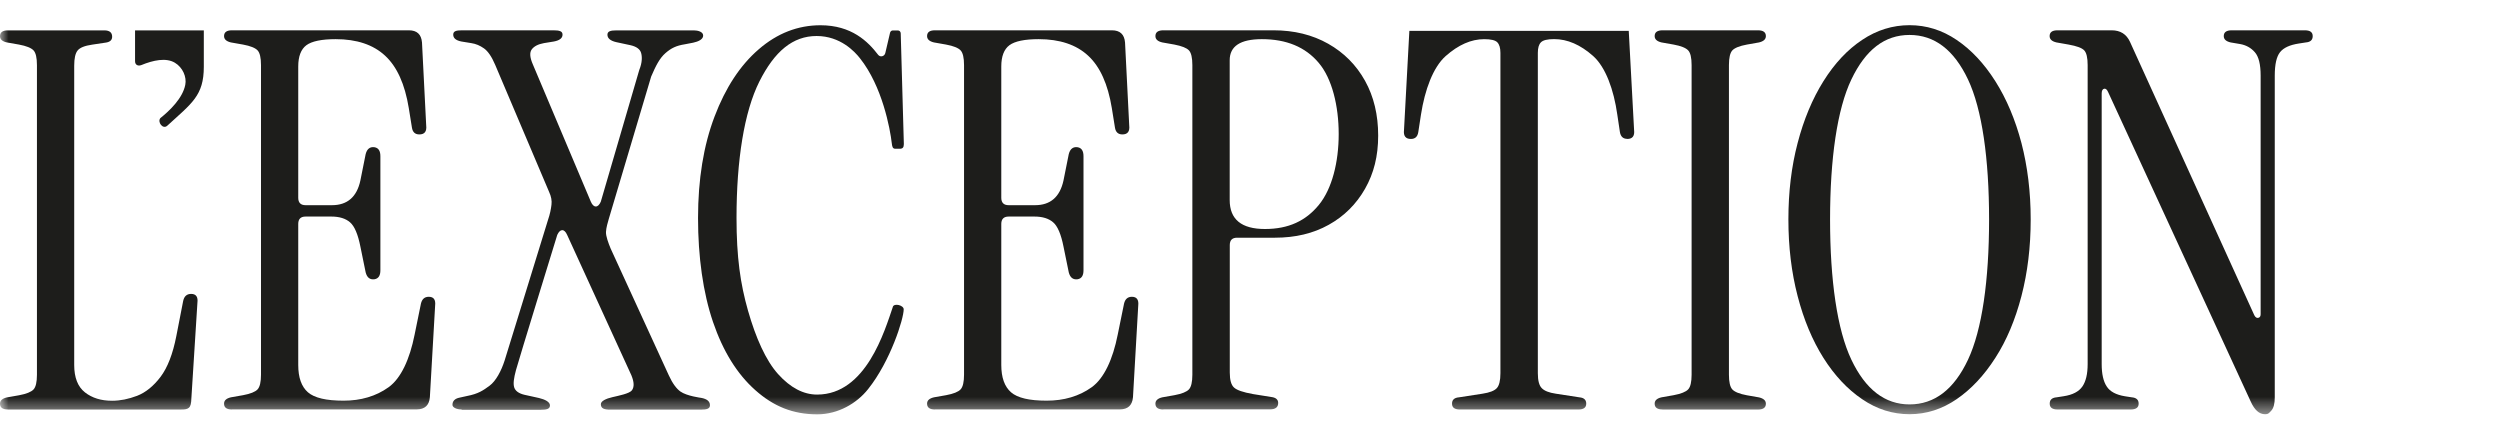 <svg xmlns="http://www.w3.org/2000/svg" fill="none" viewBox="0 0 148 25" height="25" width="148">
<mask height="26" width="148" y="-1" x="0" maskUnits="userSpaceOnUse" style="mask-type:luminance" id="mask0_675_957">
<path fill="white" d="M148 -0.001H0V24.521H148V-0.001Z"></path>
</mask>
<g mask="url(#mask0_675_957)">
<path fill="#1D1D1B" d="M0.47 24.241C0.158 24.241 0 24.128 0 23.902C0 23.712 0.136 23.59 0.407 23.527L1.125 23.4C1.564 23.319 1.848 23.201 1.984 23.057C2.12 22.912 2.187 22.619 2.187 22.185V3.855C2.187 3.416 2.12 3.127 1.984 2.982C1.848 2.838 1.564 2.72 1.125 2.639L0.407 2.512C0.136 2.454 0 2.327 0 2.142C0 1.911 0.158 1.798 0.47 1.798H6.173C6.485 1.798 6.639 1.925 6.639 2.174C6.639 2.359 6.526 2.476 6.295 2.517L5.455 2.643C5.016 2.707 4.732 2.82 4.596 2.987C4.46 3.154 4.393 3.452 4.393 3.891V21.606C4.393 22.356 4.605 22.894 5.03 23.229C5.455 23.563 5.992 23.726 6.634 23.726C7.113 23.726 7.606 23.626 8.117 23.432C8.627 23.233 9.088 22.858 9.504 22.311C9.92 21.76 10.232 20.955 10.439 19.893L10.846 17.805C10.909 17.534 11.063 17.399 11.316 17.399C11.605 17.399 11.732 17.575 11.687 17.927L11.316 23.789C11.275 24.268 11.013 24.245 10.534 24.245H0.47V24.241Z"></path>
<path fill="#1D1D1B" d="M13.729 24.241C13.417 24.241 13.264 24.128 13.264 23.897C13.264 23.707 13.399 23.585 13.67 23.522L14.389 23.395C14.827 23.314 15.112 23.197 15.248 23.052C15.383 22.907 15.451 22.614 15.451 22.18V3.854C15.451 3.416 15.383 3.127 15.248 2.982C15.112 2.837 14.827 2.72 14.389 2.639L13.67 2.512C13.399 2.449 13.264 2.322 13.264 2.137C13.264 1.907 13.422 1.794 13.729 1.794H24.205C24.684 1.794 24.941 2.033 24.982 2.512L25.231 7.429C25.271 7.782 25.136 7.958 24.824 7.958C24.575 7.958 24.426 7.822 24.386 7.551L24.2 6.399C23.97 4.984 23.504 3.949 22.799 3.298C22.094 2.643 21.114 2.318 19.871 2.318C19.039 2.318 18.461 2.44 18.14 2.675C17.819 2.914 17.656 3.335 17.656 3.936V11.709C17.656 11.998 17.801 12.147 18.09 12.147H19.649C20.562 12.147 21.127 11.659 21.335 10.683L21.647 9.124C21.728 8.812 21.904 8.676 22.176 8.717C22.406 8.758 22.519 8.934 22.519 9.246V16.002C22.519 16.314 22.406 16.49 22.176 16.531C21.904 16.571 21.728 16.436 21.647 16.124L21.335 14.597C21.19 13.869 20.987 13.39 20.725 13.164C20.467 12.938 20.097 12.82 19.618 12.82H18.09C17.801 12.82 17.656 12.965 17.656 13.259V21.601C17.656 22.352 17.846 22.889 18.23 23.224C18.614 23.558 19.315 23.721 20.336 23.721C21.358 23.721 22.261 23.459 23.003 22.925C23.739 22.397 24.254 21.271 24.544 19.816L24.919 17.977C24.982 17.706 25.136 17.57 25.384 17.57C25.678 17.57 25.8 17.746 25.759 18.099L25.448 23.517C25.407 23.997 25.145 24.236 24.666 24.236H13.725L13.729 24.241Z"></path>
<path fill="#1D1D1B" d="M55.349 24.241C55.037 24.241 54.883 24.128 54.883 23.897C54.883 23.707 55.019 23.585 55.29 23.522L56.009 23.395C56.447 23.314 56.732 23.197 56.867 23.052C57.003 22.907 57.071 22.614 57.071 22.18V3.854C57.071 3.416 57.003 3.127 56.867 2.982C56.732 2.837 56.447 2.72 56.009 2.639L55.29 2.512C55.019 2.449 54.883 2.322 54.883 2.137C54.883 1.907 55.037 1.794 55.349 1.794H65.824C66.303 1.794 66.561 2.033 66.602 2.512L66.85 7.429C66.891 7.782 66.755 7.958 66.444 7.958C66.195 7.958 66.046 7.822 66.005 7.551L65.82 6.399C65.589 4.984 65.124 3.949 64.419 3.298C63.714 2.643 62.733 2.318 61.49 2.318C60.659 2.318 60.08 2.44 59.76 2.675C59.439 2.914 59.276 3.335 59.276 3.936V11.709C59.276 11.998 59.421 12.147 59.714 12.147H61.273C62.186 12.147 62.747 11.659 62.959 10.683L63.271 9.124C63.352 8.812 63.529 8.676 63.8 8.717C64.03 8.758 64.143 8.934 64.143 9.246V16.002C64.143 16.314 64.03 16.49 63.8 16.531C63.529 16.571 63.352 16.436 63.271 16.124L62.959 14.597C62.815 13.869 62.611 13.39 62.349 13.164C62.092 12.938 61.721 12.82 61.242 12.82H59.714C59.425 12.82 59.276 12.965 59.276 13.259V21.601C59.276 22.352 59.47 22.889 59.854 23.224C60.239 23.558 60.939 23.721 61.96 23.721C62.982 23.721 63.886 23.459 64.627 22.925C65.363 22.397 65.879 21.271 66.168 19.816L66.543 17.977C66.606 17.706 66.76 17.57 67.008 17.57C67.298 17.57 67.424 17.746 67.383 18.099L67.072 23.517C67.031 23.997 66.769 24.236 66.294 24.236H55.353L55.349 24.241Z"></path>
<path fill="#1D1D1B" d="M72.798 11.844C72.798 12.988 73.494 13.557 74.886 13.557C76.278 13.557 77.304 13.078 78.081 12.124C78.858 11.171 79.251 9.598 79.251 7.935C79.251 6.272 78.858 4.65 78.067 3.719C77.277 2.783 76.156 2.318 74.701 2.318C73.431 2.318 72.798 2.734 72.798 3.565V11.844ZM68.871 24.241C68.559 24.241 68.401 24.128 68.401 23.897C68.401 23.712 68.537 23.585 68.808 23.522L69.526 23.395C69.965 23.314 70.249 23.197 70.385 23.052C70.52 22.907 70.588 22.614 70.588 22.18V3.854C70.588 3.416 70.52 3.127 70.385 2.982C70.249 2.837 69.965 2.725 69.526 2.639L68.808 2.512C68.537 2.449 68.401 2.327 68.401 2.137C68.401 1.907 68.559 1.794 68.871 1.794H75.388C76.612 1.794 77.692 2.06 78.628 2.589C79.563 3.118 80.291 3.85 80.811 4.785C81.33 5.721 81.588 6.801 81.588 8.026C81.588 9.25 81.33 10.258 80.811 11.175C80.291 12.088 79.572 12.802 78.659 13.309C77.747 13.819 76.685 14.072 75.478 14.072H73.236C72.947 14.072 72.803 14.217 72.803 14.511V22.053C72.803 22.492 72.884 22.785 73.051 22.939C73.218 23.097 73.594 23.224 74.172 23.328L75.324 23.513C75.55 23.554 75.668 23.671 75.668 23.856C75.668 24.105 75.51 24.232 75.198 24.232H68.871V24.241Z"></path>
<path fill="#1D1D1B" d="M96.336 8.221C96.088 8.221 95.943 8.086 95.898 7.815L95.744 6.784C95.536 5.311 95.057 3.978 94.311 3.313C93.561 2.649 92.793 2.315 92.007 2.315C91.609 2.315 91.351 2.378 91.229 2.5C91.103 2.622 91.04 2.83 91.04 3.124V22.091C91.04 22.529 91.116 22.823 91.275 22.981C91.428 23.139 91.704 23.248 92.102 23.306L93.503 23.523C93.769 23.546 93.905 23.668 93.905 23.898C93.905 24.129 93.751 24.242 93.439 24.242H86.425C86.114 24.242 85.96 24.129 85.96 23.898C85.96 23.668 86.096 23.546 86.367 23.523L87.768 23.306C88.183 23.243 88.464 23.135 88.608 22.981C88.753 22.827 88.825 22.529 88.825 22.091V3.128C88.825 2.839 88.762 2.631 88.64 2.504C88.518 2.378 88.256 2.319 87.863 2.319C87.094 2.319 86.335 2.654 85.585 3.318C84.839 3.982 84.351 5.311 84.121 6.789L83.963 7.819C83.922 8.09 83.777 8.226 83.524 8.226C83.212 8.226 83.077 8.05 83.117 7.697L83.434 1.827H96.422L96.738 7.697C96.779 8.05 96.643 8.226 96.332 8.226"></path>
<path fill="#1D1D1B" d="M98.426 24.241C98.114 24.241 97.956 24.128 97.956 23.897C97.956 23.707 98.091 23.585 98.362 23.522L99.081 23.395C99.515 23.314 99.804 23.197 99.939 23.052C100.075 22.907 100.143 22.614 100.143 22.18V3.854C100.143 3.416 100.075 3.127 99.939 2.982C99.804 2.837 99.519 2.72 99.081 2.639L98.362 2.512C98.091 2.449 97.956 2.322 97.956 2.137C97.956 1.907 98.114 1.794 98.426 1.794H104.07C104.382 1.794 104.54 1.907 104.54 2.137C104.54 2.322 104.404 2.449 104.133 2.512L103.415 2.639C102.976 2.72 102.692 2.837 102.556 2.982C102.421 3.127 102.353 3.42 102.353 3.854V22.184C102.353 22.618 102.421 22.912 102.556 23.056C102.692 23.201 102.976 23.319 103.415 23.4L104.133 23.526C104.404 23.59 104.54 23.712 104.54 23.902C104.54 24.132 104.382 24.245 104.07 24.245H98.426V24.241Z"></path>
<path fill="#1D1D1B" d="M113.045 23.942C114.518 23.942 115.675 23.061 116.506 21.294C117.338 19.527 117.754 16.59 117.754 12.992C117.754 9.395 117.338 6.462 116.506 4.704C115.675 2.951 114.522 2.069 113.045 2.069C111.567 2.069 110.441 2.946 109.601 4.704C108.76 6.462 108.34 9.395 108.34 12.992C108.34 16.59 108.76 19.527 109.601 21.294C110.441 23.061 111.589 23.942 113.045 23.942ZM113.045 24.521C112.046 24.521 111.11 24.227 110.238 23.631C109.366 23.039 108.602 22.225 107.947 21.186C107.292 20.146 106.781 18.926 106.419 17.525C106.053 16.12 105.873 14.61 105.873 12.988C105.873 11.365 106.053 9.861 106.419 8.469C106.781 7.077 107.292 5.856 107.947 4.808C108.602 3.76 109.366 2.942 110.238 2.363C111.11 1.78 112.046 1.491 113.045 1.491C114.043 1.491 114.97 1.78 115.833 2.363C116.696 2.946 117.46 3.76 118.124 4.808C118.788 5.856 119.304 7.077 119.67 8.469C120.031 9.861 120.217 11.365 120.217 12.988C120.217 14.61 120.036 16.12 119.67 17.525C119.304 18.926 118.793 20.151 118.124 21.186C117.46 22.225 116.696 23.039 115.833 23.631C114.97 24.223 114.039 24.521 113.045 24.521Z"></path>
<path fill="#1D1D1B" d="M134.083 24.521C133.748 24.521 133.468 24.272 133.242 23.77L124.796 5.441C124.732 5.296 124.655 5.233 124.561 5.255C124.47 5.278 124.42 5.368 124.42 5.535V21.556C124.42 22.139 124.52 22.582 124.719 22.88C124.913 23.183 125.275 23.373 125.794 23.459L126.201 23.522C126.472 23.545 126.608 23.667 126.608 23.897C126.608 24.128 126.45 24.241 126.138 24.241H121.808C121.497 24.241 121.343 24.128 121.343 23.897C121.343 23.667 121.478 23.545 121.75 23.522L122.156 23.459C122.699 23.377 123.069 23.183 123.277 22.88C123.485 22.578 123.589 22.139 123.589 21.556V3.854C123.589 3.416 123.521 3.127 123.386 2.982C123.25 2.837 122.943 2.725 122.464 2.639L121.745 2.512C121.474 2.449 121.338 2.327 121.338 2.137C121.338 1.907 121.492 1.794 121.804 1.794H125.008C125.528 1.794 125.889 2.024 126.097 2.48L133.454 18.659C133.518 18.786 133.595 18.835 133.689 18.817C133.784 18.795 133.83 18.723 133.83 18.601V4.478C133.83 3.814 133.717 3.353 133.486 3.091C133.256 2.828 132.966 2.67 132.614 2.607L132.053 2.512C131.782 2.449 131.647 2.327 131.647 2.137C131.647 1.907 131.805 1.794 132.117 1.794H136.446C136.758 1.794 136.912 1.907 136.912 2.137C136.912 2.368 136.776 2.49 136.505 2.512L136.098 2.575C135.556 2.657 135.185 2.828 134.977 3.091C134.77 3.353 134.666 3.814 134.666 4.478V23.526C134.666 23.902 134.598 24.159 134.462 24.308C134.327 24.453 134.286 24.525 134.078 24.525"></path>
<path fill="#1D1D1B" d="M8.361 3.855C9.066 3.565 9.829 3.398 10.354 3.715C10.815 3.99 11.063 4.555 10.968 5.025C10.81 5.821 10.042 6.553 9.495 6.991C9.301 7.217 9.64 7.682 9.902 7.443C11.352 6.114 12.066 5.667 12.066 3.954V1.798H7.995V3.624C7.995 3.868 8.203 3.918 8.356 3.855"></path>
<path fill="#1D1D1B" d="M27.337 24.241C27.003 24.241 26.786 24.11 26.786 23.969C26.786 23.762 26.903 23.599 27.21 23.54L27.658 23.441C28.313 23.314 28.602 23.115 28.982 22.835C29.362 22.555 29.678 21.949 29.872 21.348C30.067 20.752 32.349 13.29 32.439 13.028C32.561 12.676 32.62 12.364 32.647 12.124C32.679 11.885 32.633 11.632 32.507 11.361L29.312 3.832C29.108 3.353 28.887 3.032 28.652 2.865C28.417 2.697 28.169 2.593 27.902 2.553L27.319 2.458C26.994 2.395 26.831 2.259 26.831 2.051C26.831 1.843 27.003 1.794 27.351 1.794H32.751C33.117 1.794 33.302 1.843 33.302 2.051C33.302 2.259 33.126 2.395 32.783 2.458L32.2 2.553C31.852 2.616 31.612 2.743 31.477 2.928C31.341 3.113 31.368 3.416 31.553 3.832L34.979 11.944C35.06 12.129 35.16 12.224 35.273 12.224C35.386 12.224 35.481 12.129 35.566 11.944L37.844 4.144C38.029 3.687 38.016 3.348 37.953 3.131C37.889 2.914 37.686 2.761 37.338 2.679L36.479 2.494C36.131 2.413 35.96 2.264 35.96 2.056C35.96 1.848 36.145 1.798 36.511 1.798H41.075C41.301 1.798 41.64 1.875 41.627 2.119C41.618 2.327 41.347 2.462 41.039 2.526L40.547 2.621C40.036 2.702 39.742 2.842 39.394 3.145C39.046 3.448 38.816 3.909 38.549 4.532C38.549 4.532 36.091 12.784 36.041 12.956C35.991 13.128 35.883 13.485 35.874 13.733C35.865 13.982 36.009 14.371 36.154 14.723L39.589 22.211C39.815 22.709 40.054 23.016 40.28 23.178C40.664 23.45 41.509 23.554 41.509 23.554C41.857 23.617 42.029 23.762 42.029 23.992C42.029 24.2 41.844 24.25 41.478 24.25H36.122C35.752 24.25 35.571 24.177 35.571 23.929C35.571 23.743 35.874 23.599 36.253 23.513C36.633 23.423 37.266 23.3 37.41 23.106C37.555 22.907 37.541 22.614 37.379 22.22L33.574 13.905C33.492 13.72 33.393 13.625 33.284 13.625C33.176 13.625 33.076 13.72 32.99 13.905C32.99 13.905 30.672 21.43 30.546 21.909C30.419 22.383 30.374 22.704 30.437 22.921C30.5 23.138 30.704 23.291 31.052 23.373L31.91 23.563C32.258 23.644 32.557 23.793 32.557 24.001C32.557 24.209 32.371 24.259 32.005 24.259H27.328L27.337 24.241Z"></path>
<path fill="#1D1D1B" d="M52.862 18.153C52.374 19.572 51.276 23.359 48.374 23.359C47.561 23.359 46.788 22.952 46.06 22.143C45.333 21.334 44.741 19.997 44.284 18.397C43.828 16.797 43.602 15.224 43.602 12.897C43.602 9.489 44.054 6.624 44.953 4.83C45.857 3.031 46.937 2.132 48.343 2.132C49.748 2.132 50.598 3.054 50.905 3.443C52.234 5.11 52.695 7.623 52.794 8.482C52.817 8.667 52.835 8.807 53.006 8.807H53.26C53.445 8.807 53.504 8.726 53.508 8.527L53.323 1.974C53.323 1.879 53.246 1.802 53.156 1.802H52.853C52.776 1.802 52.708 1.861 52.69 1.942L52.41 3.14C52.36 3.343 52.112 3.406 51.985 3.244C51.384 2.457 50.412 1.495 48.573 1.495C47.235 1.495 46.015 1.969 44.922 2.914C43.823 3.858 42.951 5.187 42.3 6.904C41.65 8.617 41.324 10.619 41.324 12.906C41.324 15.193 41.618 17.326 42.21 19.061C42.802 20.796 43.638 22.143 44.714 23.097C45.789 24.055 46.942 24.529 48.379 24.529C49.612 24.529 50.72 23.883 51.393 23.033C52.713 21.379 53.499 18.876 53.499 18.311C53.499 18.071 52.934 17.927 52.853 18.166"></path>
</g>
</svg>
